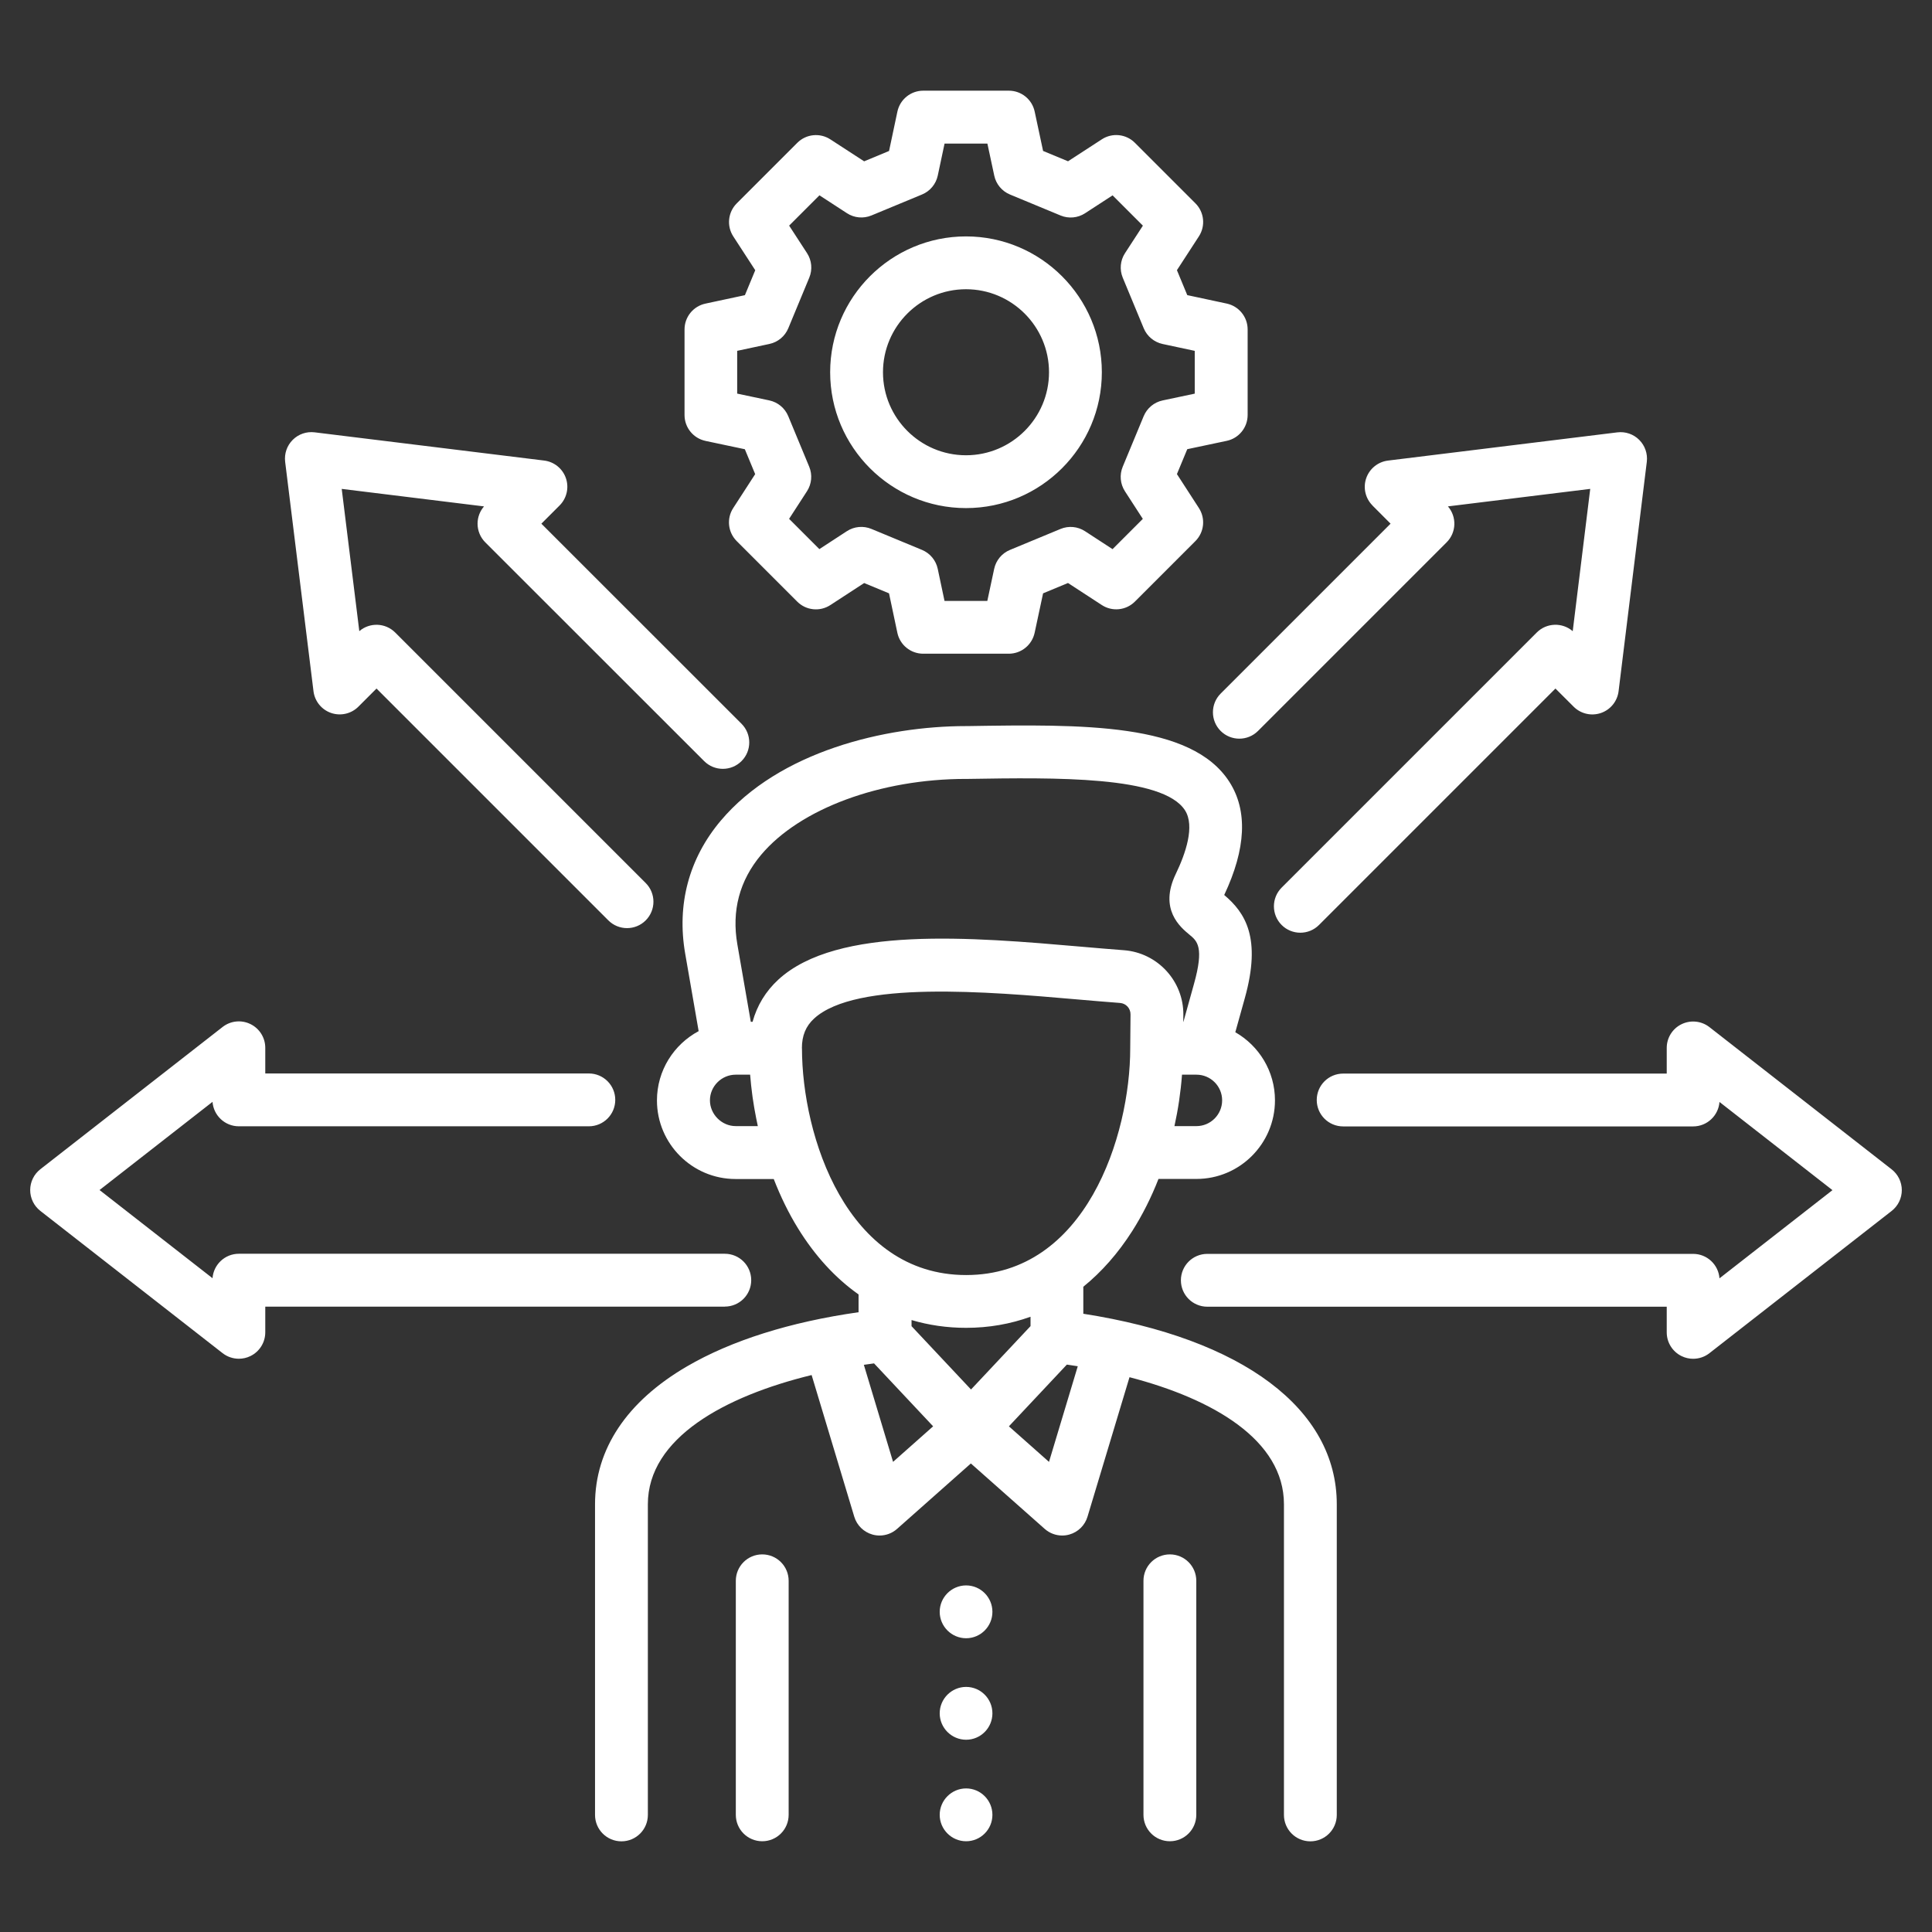 <?xml version="1.0" encoding="UTF-8"?>
<svg id="Layer_1" xmlns="http://www.w3.org/2000/svg" version="1.1" viewBox="0 0 512 512">
  <rect x="0" y="0" width="512" height="512" fill="#333333" stroke="none"/>
  <!-- Generator: Adobe Illustrator 29.4.0, SVG Export Plug-In . SVG Version: 2.1.0 Build 152)  -->
  <defs>
    <style>
      .st0 {
        fill: #fff;
      }
    </style>
  </defs>
  <path class="st0" d="M287.09,348.14v-7.14c4.84-3.92,9.2-8.85,12.99-14.8,2.68-4.22,5.01-8.85,6.93-13.77h10.07c11.47,0,20.8-9.35,20.8-20.83,0-7.72-4.24-14.46-10.51-18.05l2.51-9c4.49-16.05.09-22.69-5.45-27.37,5.79-12.26,6.26-22.34,1.38-29.96-10.06-15.73-38.89-15.28-69.41-14.8h-.48c-21.21.02-49.39,6.62-64.95,25.11-8.4,9.99-11.65,22.15-9.39,35.17l3.57,20.56c-6.57,3.51-11.05,10.42-11.05,18.36,0,11.49,9.35,20.83,20.83,20.83h10.12c1.81,4.66,3.96,9.07,6.41,13.04,4.54,7.36,9.94,13.22,16.07,17.55v4.71c-18.08,2.57-33.72,7.49-45.5,14.37-15.93,9.29-24.34,21.92-24.34,36.53v82.32c0,3.87,3.13,7,7,7s7-3.13,7-7v-82.32c0-17.62,20.52-28.67,43.4-34.25l11.3,37.54c.69,2.29,2.49,4.06,4.79,4.72.63.18,1.27.27,1.91.27,1.69,0,3.35-.61,4.64-1.76l19.56-17.34,19.57,17.34c1.3,1.15,2.95,1.76,4.64,1.76.64,0,1.28-.09,1.91-.27,2.3-.65,4.1-2.43,4.79-4.72l11.13-36.97c22.14,5.76,40.93,16.64,40.93,33.68v82.32c0,3.87,3.13,7,7,7s7-3.13,7-7v-82.32c0-25.3-24.99-43.93-67.21-50.5h.04ZM273.09,351.45l-15.76,16.78-15.76-16.78v-1.62c4.57,1.35,9.39,2.06,14.46,2.06,6.03,0,11.73-1.01,17.07-2.94v2.49h-.01ZM317.09,298.43h-5.85c.98-4.45,1.66-9.01,2-13.58v-.05h3.84c3.75,0,6.8,3.05,6.8,6.8s-3.05,6.83-6.8,6.83h.01ZM201.71,226.53c10.28-12.22,31.59-20.11,54.29-20.11h.64c22.96-.37,51.54-.82,57.4,8.33,2.67,4.18.15,11.46-2.44,16.84-4.52,9.38,1.2,14.12,3.65,16.14,2.01,1.66,3.91,3.24,1.16,13.05l-2.79,10.02h-.04l.02-1.83c.1-8.94-6.82-16.48-15.76-17.15-3.51-.26-7.31-.59-11.34-.94-28.78-2.49-64.61-5.6-80.21,8.71-3.36,3.08-5.67,6.89-6.85,11.2h-.47l-3.56-20.5c-1.56-8.94.57-16.93,6.3-23.76h0ZM200.83,298.43h-5.86c-3.7,0-6.83-3.13-6.83-6.83s3.07-6.8,6.83-6.8h3.82c.04.49.1.98.14,1.48.04.43.08.86.12,1.3.08.72.17,1.43.26,2.15.04.34.09.68.13,1.02.11.79.24,1.58.37,2.37.04.26.08.51.13.77.15.86.31,1.71.48,2.57.04.17.07.35.11.52.1.48.19.97.3,1.45h0ZM212.51,277.8c0-3.35,1.03-5.85,3.24-7.88,11.07-10.15,46.26-7.1,69.54-5.08,4.08.35,7.92.69,11.51.95,1.61.12,2.81,1.43,2.8,3.04l-.08,8.9v.07c0,23.24-11.81,60.1-43.48,60.1s-43.51-36.86-43.51-60.1h-.02ZM236.67,387.41l-7.74-25.72c.9-.14,1.8-.26,2.7-.38l15.66,16.68-10.62,9.42ZM277.99,387.41l-10.62-9.42,15.36-16.36c.96.14,1.92.29,2.89.44l-7.62,25.33h-.01ZM209,418.93v62.02c0,3.87-3.13,7-7,7s-7-3.13-7-7v-62.02c0-3.87,3.13-7,7-7s7,3.13,7,7ZM317.03,418.93v62.02c0,3.87-3.13,7-7,7s-7-3.13-7-7v-62.02c0-3.87,3.13-7,7-7s7,3.13,7,7ZM263,454.05c0,3.86-3.12,7-6.97,7s-7-3.15-7-7,3.15-7,7-7,6.97,3.14,6.97,7ZM263,480.95c0,3.86-3.12,7-6.97,7s-7-3.15-7-7,3.15-7,7-7,6.97,3.15,6.97,7ZM263,427.15c0,3.86-3.12,7-6.97,7s-7-3.15-7-7,3.15-7,7-7,6.97,3.15,6.97,7ZM192.08,346.28h-121.78v6.8c0,2.68-1.53,5.12-3.93,6.29-.97.48-2.03.71-3.07.71-1.53,0-3.05-.5-4.31-1.48l-48.3-37.7c-1.7-1.33-2.69-3.36-2.69-5.52s.99-4.19,2.69-5.52l48.3-37.7c2.11-1.65,4.97-1.95,7.38-.77,2.4,1.17,3.93,3.61,3.93,6.29v6.8h85.75c3.87,0,7,3.13,7,7s-3.13,7-7,7H63.3c-3.69,0-6.71-2.86-6.98-6.48l-29.94,23.37,29.94,23.37c.27-3.62,3.29-6.48,6.98-6.48h128.78c3.87,0,7,3.13,7,7s-3.13,7-7,7h0v.02ZM186.94,116.84l10.45,2.21,2.74,6.6-5.82,8.99c-1.8,2.77-1.41,6.42.93,8.76l16.04,16.04c2.34,2.34,6,2.72,8.77.91l8.96-5.84,6.59,2.73,2.21,10.45c.68,3.24,3.54,5.55,6.85,5.55h22.68c3.3,0,6.15-2.31,6.85-5.54l2.24-10.46,6.6-2.74,8.96,5.84c2.77,1.81,6.43,1.43,8.77-.91l16.04-16.04c2.33-2.34,2.72-5.98.92-8.76l-5.82-8.99,2.74-6.6,10.45-2.21c3.23-.68,5.55-3.54,5.55-6.85v-22.68c0-3.3-2.31-6.15-5.54-6.85l-10.46-2.24-2.74-6.61,5.82-8.96c1.8-2.77,1.42-6.42-.92-8.76l-16.04-16.04c-2.34-2.34-5.99-2.72-8.76-.92l-8.96,5.82-6.61-2.74-2.23-10.44c-.69-3.23-3.54-5.53-6.85-5.53h-22.68c-3.31,0-6.16,2.31-6.85,5.55l-2.21,10.43-6.6,2.74-8.96-5.82c-2.77-1.8-6.43-1.42-8.76.92l-16.04,16.04c-2.34,2.34-2.72,5.99-.92,8.76l5.82,8.96-2.74,6.61-10.46,2.24c-3.23.69-5.54,3.54-5.54,6.85v22.68c0,3.31,2.32,6.16,5.55,6.85h-.02ZM195.39,92.97l8.52-1.82c2.25-.48,4.12-2.04,5-4.17l5.56-13.41c.88-2.13.66-4.56-.6-6.49l-4.74-7.29,8.03-8.03,7.29,4.74c1.93,1.26,4.36,1.48,6.49.6l13.41-5.56c2.13-.88,3.69-2.76,4.17-5.01l1.8-8.48h11.35l1.82,8.5c.48,2.25,2.04,4.12,4.17,5l13.41,5.56c2.13.88,4.56.66,6.49-.6l7.29-4.74,8.03,8.03-4.74,7.29c-1.26,1.93-1.48,4.36-.6,6.49l5.56,13.41c.88,2.13,2.75,3.68,5,4.17l8.52,1.82v11.34l-8.51,1.8c-2.26.48-4.13,2.04-5.02,4.17l-5.56,13.41c-.88,2.13-.66,4.55.59,6.49l4.74,7.32-8.02,8.02-7.29-4.75c-1.93-1.26-4.37-1.49-6.5-.6l-13.41,5.56c-2.13.88-3.68,2.75-4.17,5l-1.82,8.52h-11.34l-1.8-8.51c-.48-2.26-2.04-4.13-4.17-5.02l-13.41-5.56c-2.13-.88-4.57-.66-6.5.6l-7.29,4.75-8.02-8.02,4.74-7.32c1.25-1.93,1.47-4.36.59-6.49l-5.56-13.41c-.88-2.13-2.76-3.69-5.02-4.17l-8.51-1.8v-11.34h.03ZM256,134.65c19.85,0,36-16.15,36-36s-16.15-36-36-36-36,16.15-36,36,16.15,36,36,36h0ZM256,76.65c12.13,0,22,9.87,22,22s-9.87,22-22,22-22-9.87-22-22,9.87-22,22-22h0ZM504,315.39c0,2.16-.99,4.19-2.69,5.52l-48.3,37.7c-1.25.98-2.77,1.48-4.31,1.48-1.04,0-2.09-.23-3.07-.71-2.4-1.17-3.93-3.61-3.93-6.29v-6.8h-121.75c-3.87,0-7-3.13-7-7s3.13-7,7-7h128.75c3.69,0,6.71,2.86,6.98,6.48l29.94-23.37-29.94-23.37c-.27,3.62-3.29,6.48-6.98,6.48h-92.75c-3.87,0-7-3.13-7-7s3.13-7,7-7h85.75v-6.8c0-2.68,1.52-5.12,3.93-6.29s5.27-.87,7.38.77l48.3,37.7c1.7,1.33,2.69,3.36,2.69,5.52h0v-.02ZM363.72,133.95c-1.89-1.89-2.53-4.7-1.66-7.22s3.11-4.34,5.76-4.67l60.8-7.48c2.14-.26,4.28.47,5.8,2,1.52,1.52,2.26,3.67,2,5.81l-7.48,60.8c-.33,2.65-2.14,4.89-4.67,5.76s-5.33.23-7.23-1.66l-4.83-4.82-62.66,62.66c-1.37,1.37-3.16,2.05-4.95,2.05s-3.58-.68-4.95-2.05c-2.73-2.73-2.73-7.17,0-9.9l67.61-67.61c2.61-2.61,6.78-2.73,9.53-.35l4.64-37.71-37.71,4.64c2.38,2.75,2.27,6.92-.35,9.53l-49.98,49.98c-2.73,2.73-7.17,2.73-9.9,0-2.73-2.73-2.73-7.17,0-9.9l45.03-45.03-4.82-4.83h.02ZM75.57,122.38c-.26-2.14.47-4.28,2-5.81s3.66-2.26,5.81-2l60.83,7.48c2.66.33,4.89,2.14,5.76,4.67s.22,5.34-1.67,7.23l-4.83,4.83,53.04,53.02c2.73,2.73,2.74,7.17,0,9.9-2.73,2.73-7.16,2.74-9.9,0l-58-57.97c-1.31-1.31-2.05-3.09-2.05-4.95,0-1.69.61-3.31,1.71-4.58l-37.71-4.64,4.66,37.7c2.75-2.37,6.9-2.24,9.51.36l66.39,66.39c2.73,2.73,2.73,7.17,0,9.9-1.37,1.37-3.16,2.05-4.95,2.05s-3.58-.68-4.95-2.05l-61.44-61.44-4.8,4.8c-1.89,1.89-4.69,2.54-7.23,1.67-2.53-.87-4.34-3.11-4.67-5.76,0,0-7.51-60.8-7.51-60.8Z"/>
</svg>